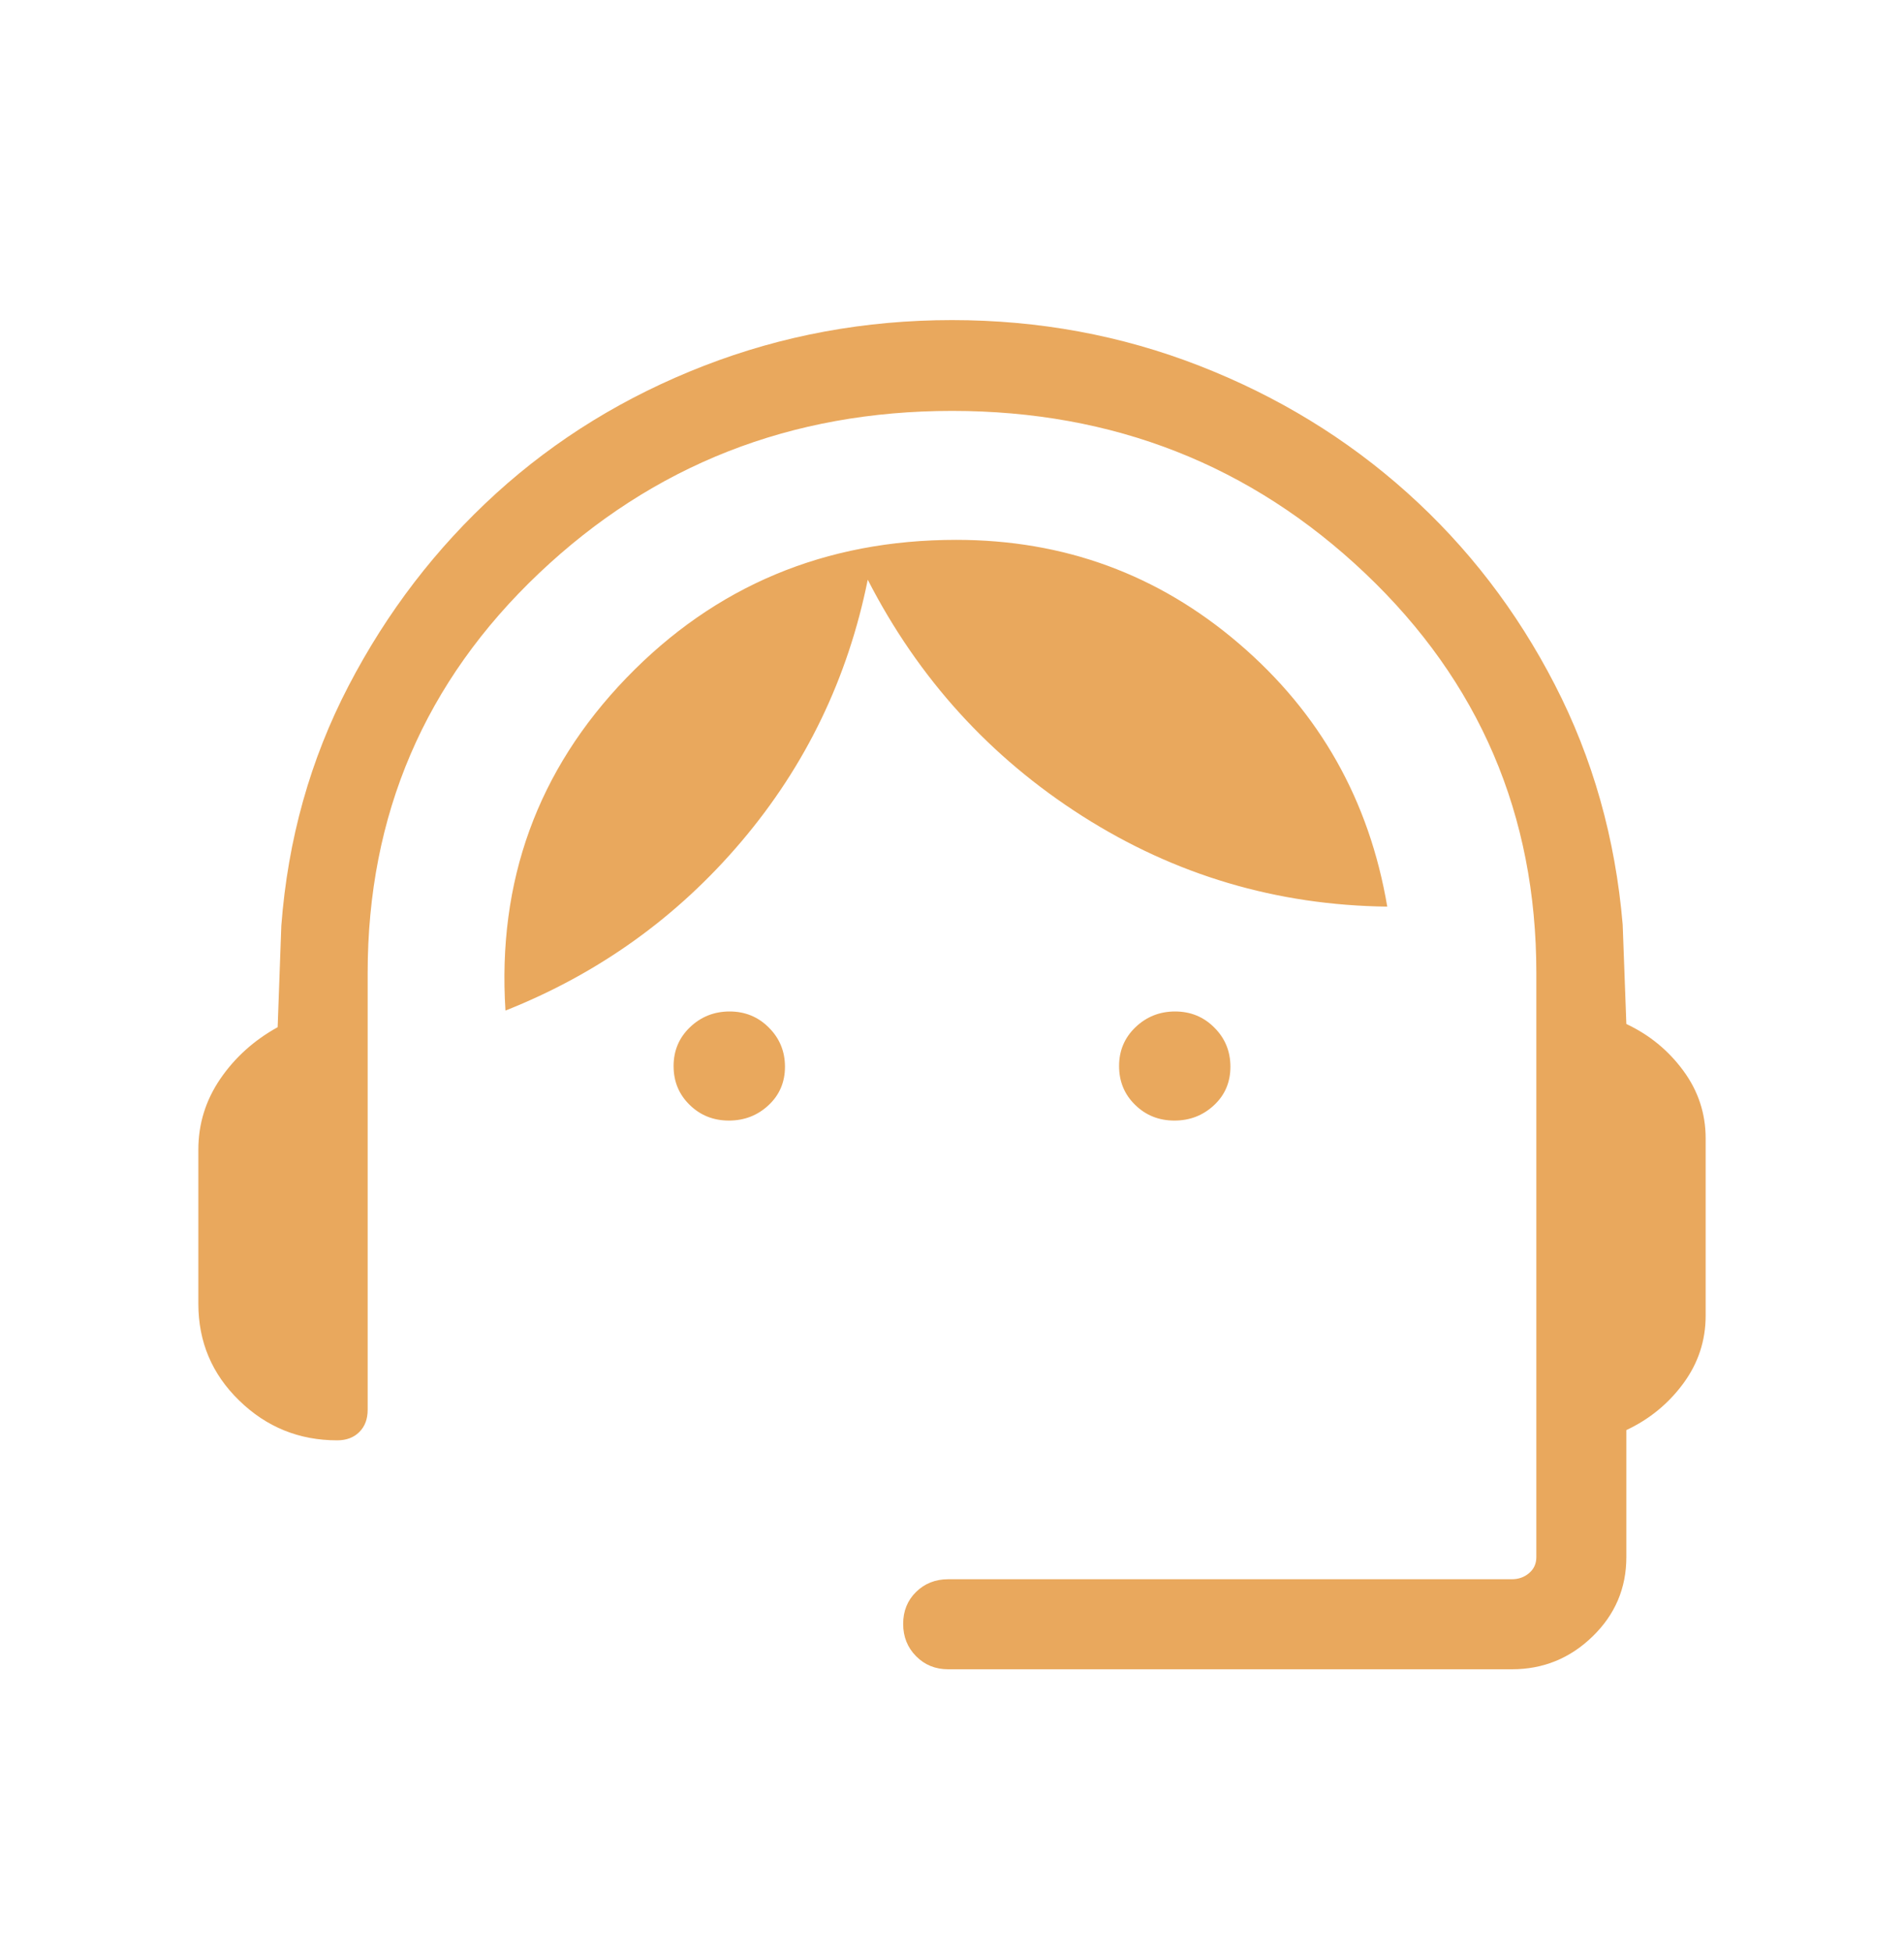 <?xml version="1.0" encoding="UTF-8"?>
<svg xmlns="http://www.w3.org/2000/svg" width="40" height="41" viewBox="0 0 40 41" fill="none">
  <mask id="mask0_906_41834" style="mask-type:alpha" maskUnits="userSpaceOnUse" x="0" y="0" width="40" height="41">
    <rect y="0.889" width="40" height="40" fill="#D9D9D9"></rect>
  </mask>
  <g mask="url(#mask0_906_41834)">
    <path d="M19.92 35.055C19.651 35.055 19.427 34.964 19.246 34.781C19.065 34.599 18.974 34.372 18.974 34.102C18.974 33.831 19.065 33.607 19.246 33.43C19.427 33.253 19.651 33.164 19.92 33.164H31.763C31.902 33.164 32.022 33.121 32.123 33.036C32.225 32.95 32.276 32.838 32.276 32.699V20.433C32.276 17.111 31.077 14.313 28.679 12.039C26.281 9.765 23.389 8.629 20.002 8.629C16.615 8.629 13.722 9.765 11.323 12.039C8.924 14.313 7.724 17.111 7.724 20.433V29.606C7.724 29.8 7.666 29.955 7.549 30.072C7.432 30.189 7.277 30.247 7.083 30.247C6.284 30.247 5.598 29.969 5.026 29.412C4.453 28.856 4.167 28.178 4.167 27.379V24.142C4.167 23.601 4.321 23.106 4.628 22.656C4.936 22.206 5.338 21.845 5.833 21.571L5.91 19.443C6.047 17.629 6.518 15.948 7.324 14.401C8.129 12.854 9.162 11.508 10.423 10.361C11.684 9.215 13.139 8.322 14.789 7.682C16.438 7.042 18.175 6.722 20 6.722C21.825 6.722 23.558 7.042 25.199 7.682C26.84 8.322 28.295 9.21 29.564 10.348C30.833 11.486 31.866 12.829 32.663 14.376C33.461 15.922 33.936 17.603 34.09 19.417L34.167 21.504C34.652 21.732 35.051 22.059 35.364 22.485C35.677 22.91 35.833 23.384 35.833 23.907V27.629C35.833 28.152 35.677 28.627 35.364 29.052C35.051 29.477 34.652 29.804 34.167 30.032V32.699C34.167 33.352 33.93 33.908 33.456 34.367C32.983 34.826 32.418 35.055 31.763 35.055H19.92ZM15.313 23.532C14.989 23.532 14.714 23.423 14.489 23.203C14.263 22.983 14.151 22.711 14.151 22.387C14.151 22.063 14.266 21.791 14.496 21.571C14.727 21.351 15.004 21.241 15.328 21.241C15.652 21.241 15.927 21.353 16.152 21.579C16.378 21.804 16.491 22.078 16.491 22.402C16.491 22.726 16.375 22.996 16.145 23.21C15.914 23.425 15.637 23.532 15.313 23.532ZM24.672 23.532C24.348 23.532 24.073 23.423 23.848 23.203C23.622 22.983 23.51 22.711 23.51 22.387C23.51 22.063 23.625 21.791 23.855 21.571C24.086 21.351 24.363 21.241 24.687 21.241C25.011 21.241 25.286 21.353 25.511 21.579C25.737 21.804 25.849 22.078 25.849 22.402C25.849 22.726 25.734 22.996 25.504 23.21C25.273 23.425 24.996 23.532 24.672 23.532ZM10.619 21.222C10.446 18.502 11.292 16.174 13.157 14.239C15.023 12.305 17.334 11.337 20.09 11.337C22.353 11.337 24.333 12.063 26.03 13.517C27.728 14.97 28.766 16.81 29.144 19.039C26.822 19.011 24.688 18.378 22.742 17.14C20.797 15.902 19.293 14.246 18.23 12.174C17.812 14.246 16.927 16.078 15.577 17.67C14.227 19.262 12.574 20.446 10.619 21.222Z" fill="#E9A85D"></path>
  </g>
</svg>
